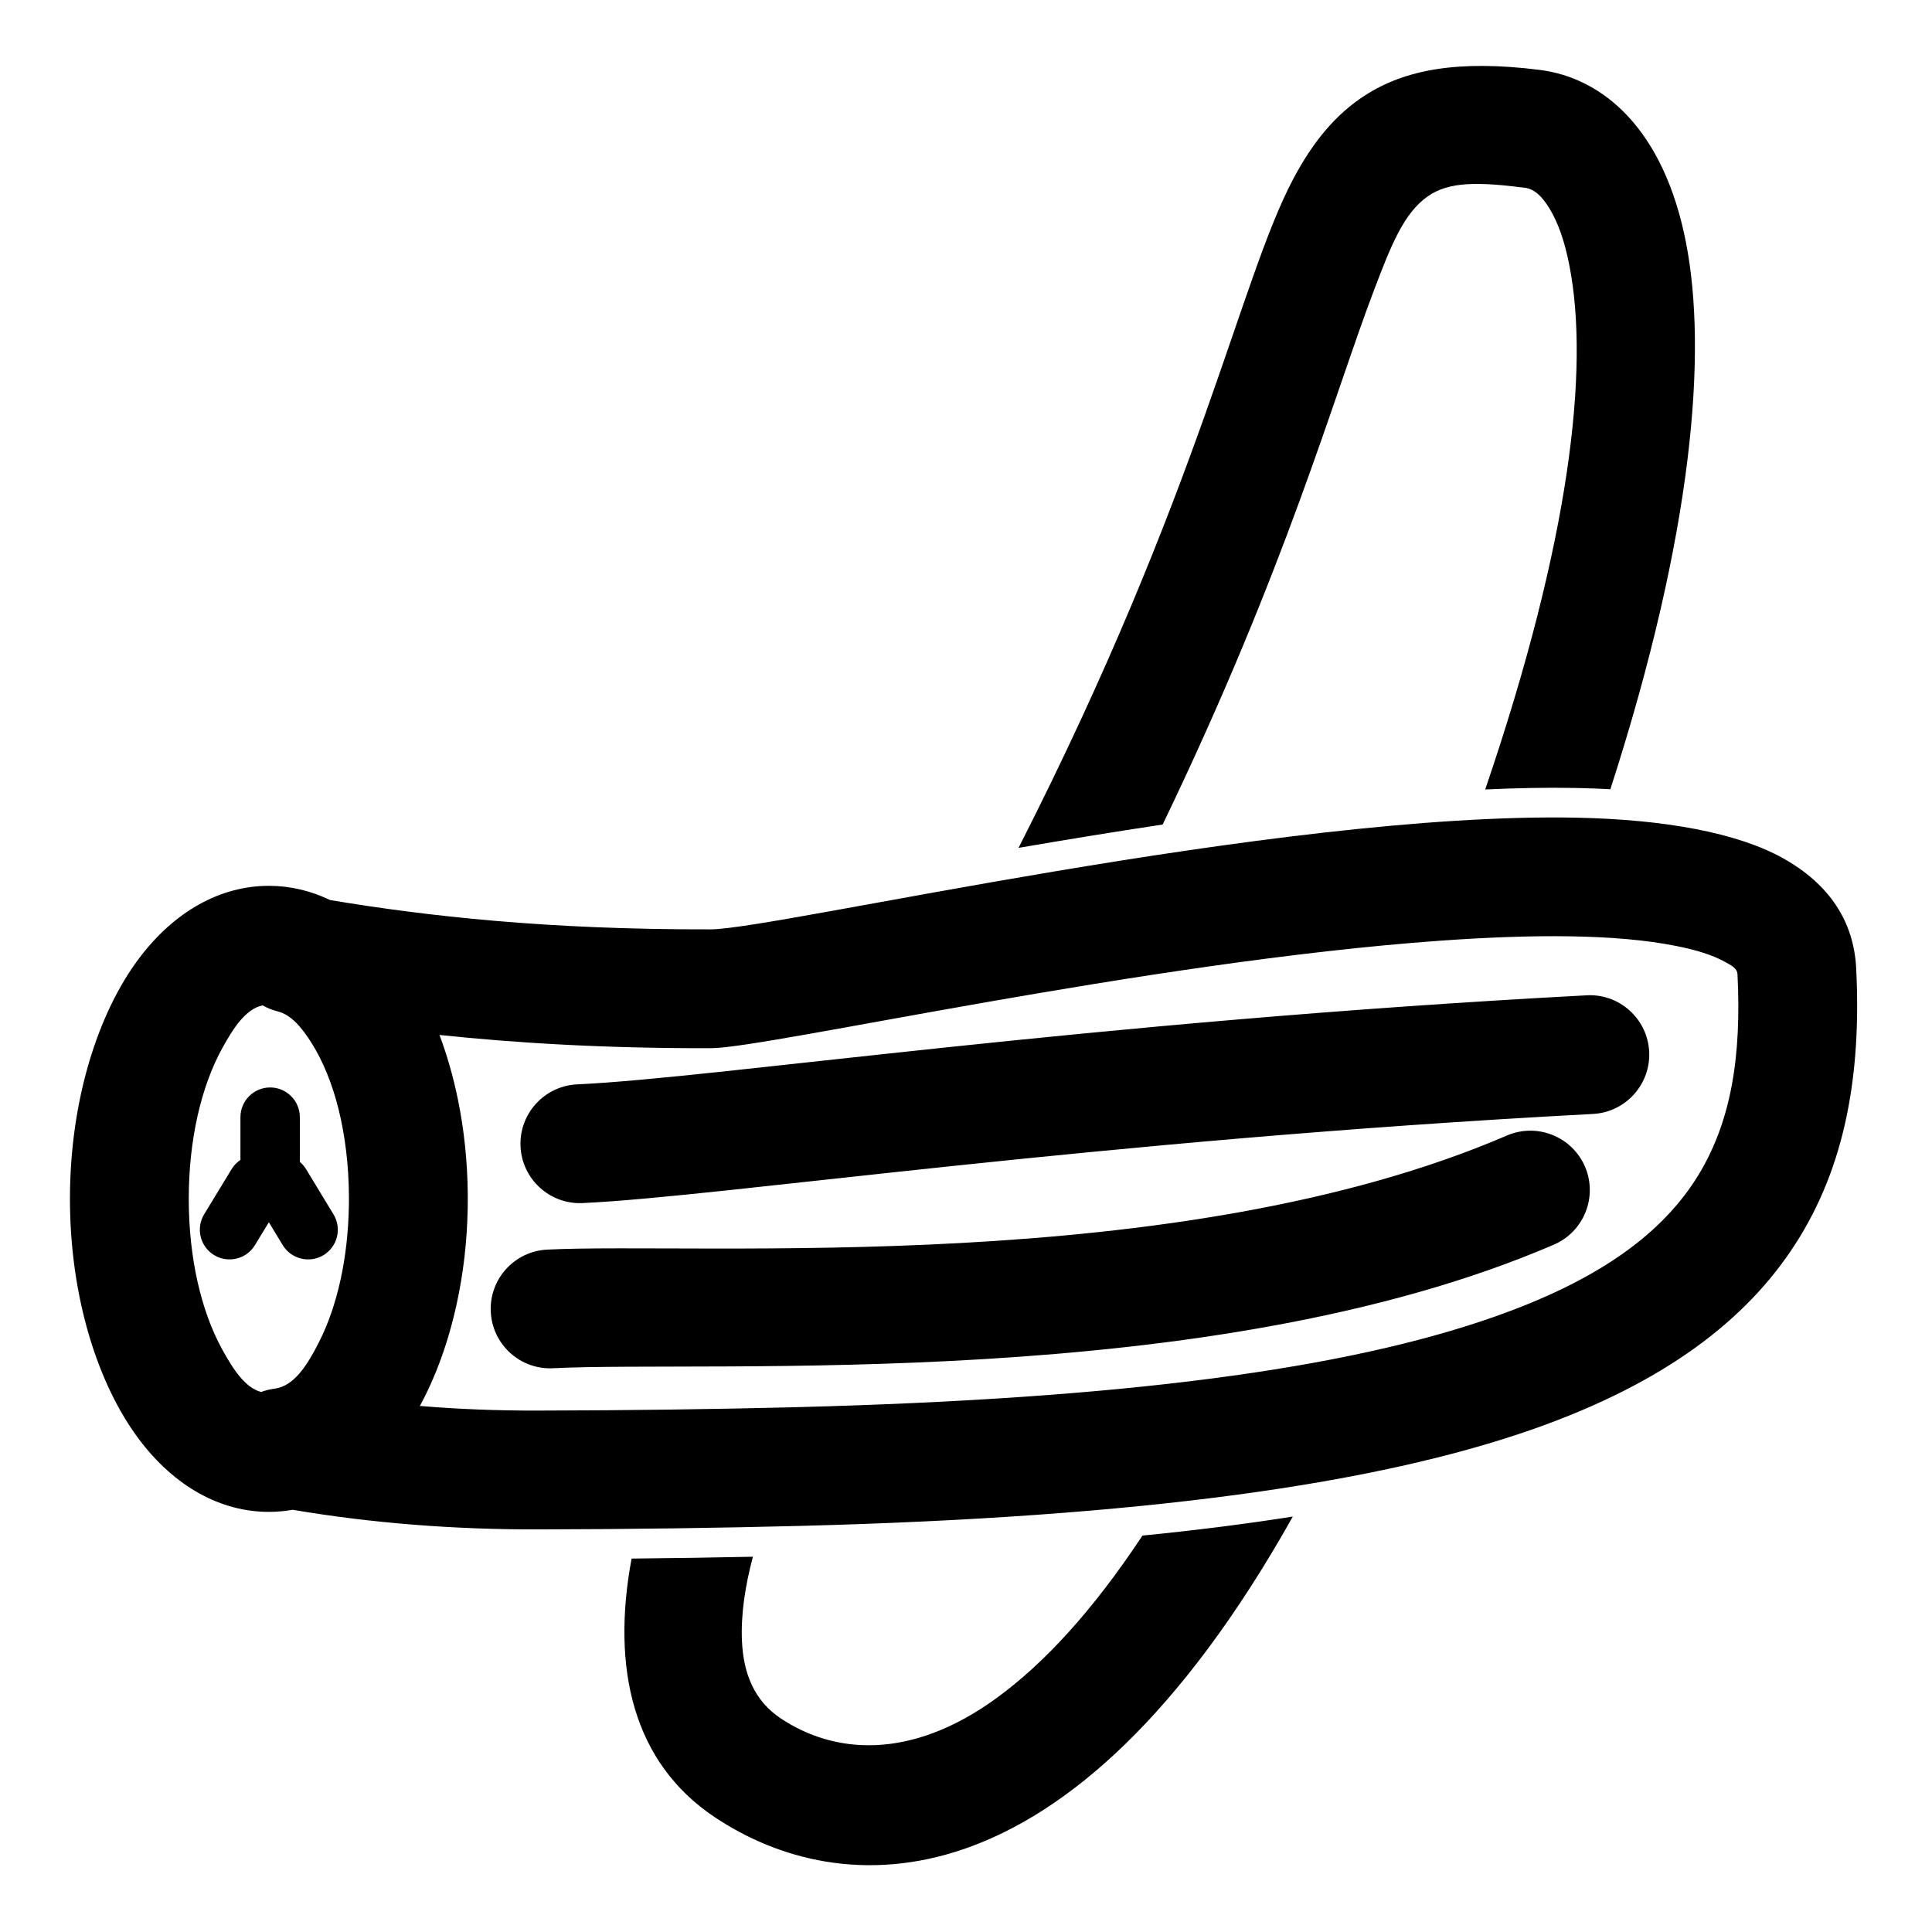 <?xml version="1.0" encoding="UTF-8"?>
<!-- Uploaded to: ICON Repo, www.iconrepo.com, Generator: ICON Repo Mixer Tools -->
<svg fill="#000000" width="800px" height="800px" version="1.1" viewBox="144 144 512 512" xmlns="http://www.w3.org/2000/svg">
 <path d="m486.61 545.91c-59.574 106.13-120.22 101.71-153.22 79.648-21.477-14.344-27.488-39.172-22.012-68.52 11.051-0.109 21.773-0.27 32.148-0.488-2.109 7.949-3.211 15.477-2.898 22.355 0.379 8.484 3.18 15.742 10.25 20.469 13.918 9.305 34.164 11.414 57.215-5.367 12.453-9.055 25.395-22.984 38.668-43.059 14.281-1.418 27.551-3.102 39.848-5.039zm-255.1-163.38c-5.211-2.504-10.691-3.777-16.262-3.777-12.676 0-24.922 6.598-34.434 19.27-10.801 14.391-18.277 37.504-18.277 63.684 0 26.199 7.477 49.293 18.277 63.684 9.508 12.676 21.758 19.27 34.434 19.27 2.125 0 4.234-0.188 6.328-0.551 21.082 3.574 43.059 5.258 65.07 5.195 24.781-0.047 47.957-0.379 69.59-0.93 90.387-2.348 152.5-11.02 194.25-25.711 34.684-12.219 56.332-28.844 69.289-48.965 13.098-20.324 17.555-44.57 16.137-73.066-0.629-12.5-7.148-22.355-19.383-29.191-12.012-6.723-31.332-10.297-54.883-10.754-79.223-1.559-212.15 29.566-229.28 29.598-43.297 0.109-75.383-3.512-100.86-7.762zm23.758 134.06c10.359 0.867 20.828 1.258 31.316 1.227 24.512-0.047 47.438-0.363 68.848-0.914 85.852-2.234 144.93-9.98 184.58-23.945 26.371-9.273 43.438-21.02 53.293-36.305 9.73-15.098 12.203-33.281 11.148-54.441-0.078-1.652-1.668-2.379-3.289-3.289-3.387-1.891-7.746-3.18-12.816-4.203-16.137-3.258-38.242-3.164-62.582-1.434-78.406 5.59-178.59 28.465-193.32 28.496-28.102 0.062-51.719-1.371-71.98-3.512 2 5.32 3.668 11.098 4.914 17.238 1.59 7.809 2.504 16.199 2.582 24.953v2.25l-0.016 1.242v0.203c-0.156 8.895-1.18 17.398-2.898 25.301-2.219 10.219-5.59 19.43-9.777 27.129zm-41.691-106.16c-4.394 0.977-7.606 5.762-10.676 11.352-5.621 10.219-8.879 24.355-8.879 39.926 0 15.57 3.258 29.727 8.879 39.926 2.992 5.434 6.094 10.109 10.297 11.258 1.133-0.426 2.332-0.723 3.574-0.883 5.086-0.66 8.516-5.953 11.762-12.328 4.832-9.508 7.684-22.184 7.918-36.086l0.016-1.086v-1.355c-0.031-8.312-1.008-16.199-2.769-23.301-1.684-6.691-4.094-12.625-7.117-17.43-2.613-4.125-5.367-7.477-8.988-8.391-1.449-0.363-2.785-0.914-4.016-1.605zm76.988 96.164c42.477-2.094 173.94 6.551 265.22-32.746 7.981-3.434 11.684-12.707 8.25-20.688-3.449-7.981-12.707-11.668-20.688-8.234-87.488 37.66-213.63 28.215-254.33 30.23-8.691 0.426-15.383 7.824-14.957 16.5 0.426 8.676 7.824 15.383 16.5 14.941zm-82.844-55.199c-0.93 0.613-1.746 1.449-2.363 2.473l-7.258 11.934c-2.25 3.715-1.07 8.551 2.644 10.816 3.715 2.25 8.566 1.07 10.816-2.644l3.684-6.062 3.684 6.062c2.25 3.715 7.102 4.894 10.816 2.644 3.715-2.266 4.894-7.102 2.629-10.816l-7.242-11.934c-0.457-0.754-1.023-1.402-1.668-1.953v-11.855c0-4.344-3.527-7.871-7.871-7.871s-7.871 3.527-7.871 7.871zm90.672 11.43c37.062-1.699 134.77-16.578 267.76-23.617 8.676-0.457 15.352-7.887 14.895-16.562-0.473-8.676-7.887-15.352-16.562-14.879-132.88 7.039-230.51 21.898-267.54 23.602-8.676 0.41-15.398 7.777-15.004 16.453 0.395 8.676 7.777 15.414 16.453 15.004zm115.53-94.133c48.445-95.141 58.441-150.04 72.754-177.18 5.398-10.234 11.523-17.367 19.035-22.215 10.645-6.863 24.672-9.477 46.242-6.785 16.848 2.094 32.984 15.664 38.855 45.785 5.668 29.016 1.984 76.672-20.043 144.86-2.914-0.156-5.902-0.27-8.957-0.332-7.637-0.156-15.762 0-24.215 0.395 22.516-66 27.664-111.52 22.309-138.88-1.211-6.219-2.93-11.273-5.289-15.113-1.828-2.992-3.84-5.133-6.566-5.481-12.043-1.496-19.934-1.762-25.711 2.312-6.312 4.457-9.637 12.816-14.219 24.859-10.723 28.215-23.223 73.586-56 141.59-13.145 1.984-26.023 4.094-38.195 6.188z" fill-rule="evenodd"/>
</svg>